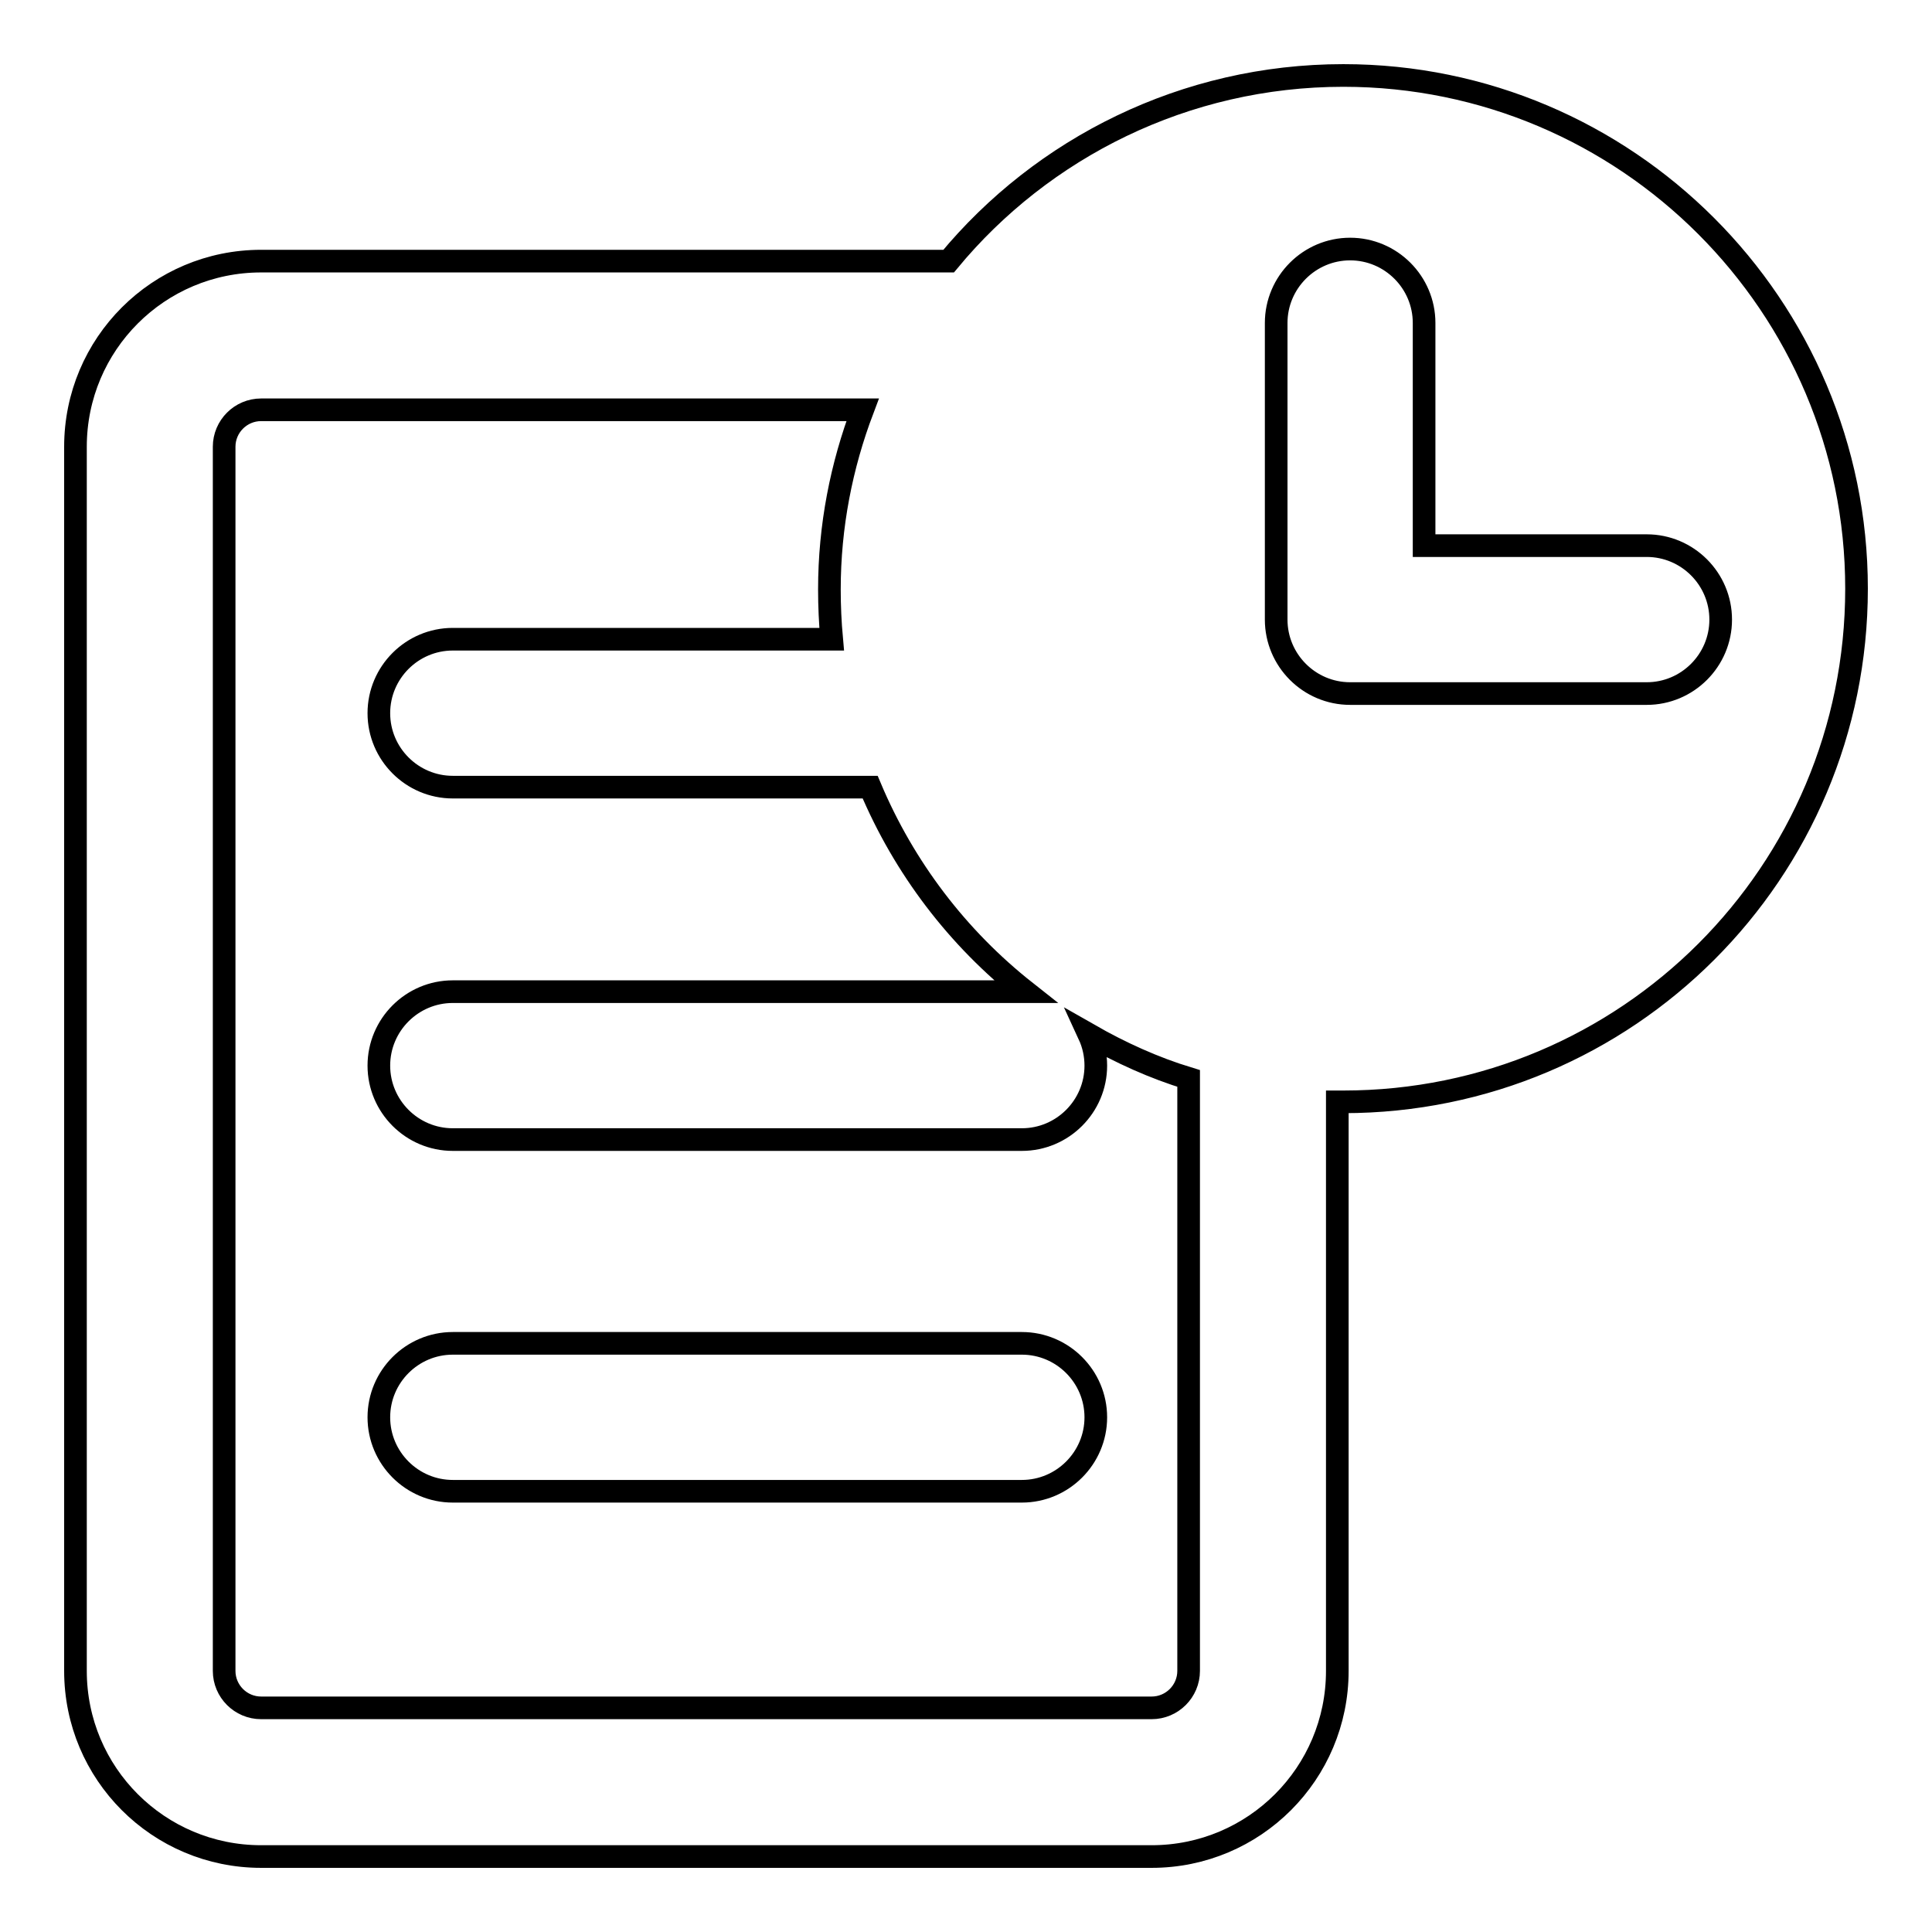 <?xml version="1.0" encoding="utf-8"?>
<!-- Svg Vector Icons : http://www.onlinewebfonts.com/icon -->
<!DOCTYPE svg PUBLIC "-//W3C//DTD SVG 1.1//EN" "http://www.w3.org/Graphics/SVG/1.1/DTD/svg11.dtd">
<svg version="1.1" xmlns="http://www.w3.org/2000/svg" xmlns:xlink="http://www.w3.org/1999/xlink" x="0px" y="0px" viewBox="0 0 256 256" enable-background="new 0 0 256 256" xml:space="preserve">
<g> <path stroke-width="3" fill-opacity="0" stroke="#000000"  d="M135.4,178H60c-5.4,0-9.8,4.4-9.8,9.8c0,5.4,4.4,9.8,9.8,9.8h75.4c5.4,0,9.8-4.4,9.8-9.8 C145.2,182.4,140.8,178,135.4,178z M178,10c-21,0-39.9,9.6-52.3,24.6H34.6C21,34.6,10,45.6,10,59.2v162.2C10,235,21,246,34.6,246 h118c13.6,0,24.6-11,24.6-24.6V146c0.3,0,0.5,0,0.8,0c37.6,0,68-30.4,68-68C246,40.5,215.5,10,178,10z M157.5,221.4 c0,2.7-2.2,4.9-4.9,4.9h-118c-2.7,0-4.9-2.2-4.9-4.9V59.2c0-2.7,2.2-4.9,4.9-4.9h79.7c-2.8,7.4-4.4,15.4-4.4,23.8 c0,2.2,0.1,4.4,0.3,6.6H60c-5.4,0-9.8,4.4-9.8,9.8s4.4,9.8,9.8,9.8h55.3c4.5,10.7,11.6,20,20.6,27.1c-0.2,0-0.3,0-0.5,0H60 c-5.4,0-9.8,4.4-9.8,9.8c0,5.4,4.4,9.8,9.8,9.8h75.4c5.4,0,9.8-4.4,9.8-9.8c0-1.4-0.3-2.8-0.9-4.1c4.2,2.4,8.6,4.4,13.2,5.8V221.4z  M218.2,91.9h-39.3c-5.4,0-9.8-4.4-9.8-9.8V42.8c0-5.4,4.4-9.8,9.8-9.8c5.4,0,9.8,4.4,9.8,9.8v29.5h29.5c5.4,0,9.8,4.4,9.8,9.8 C228,87.5,223.6,91.9,218.2,91.9z"/></g>
</svg>